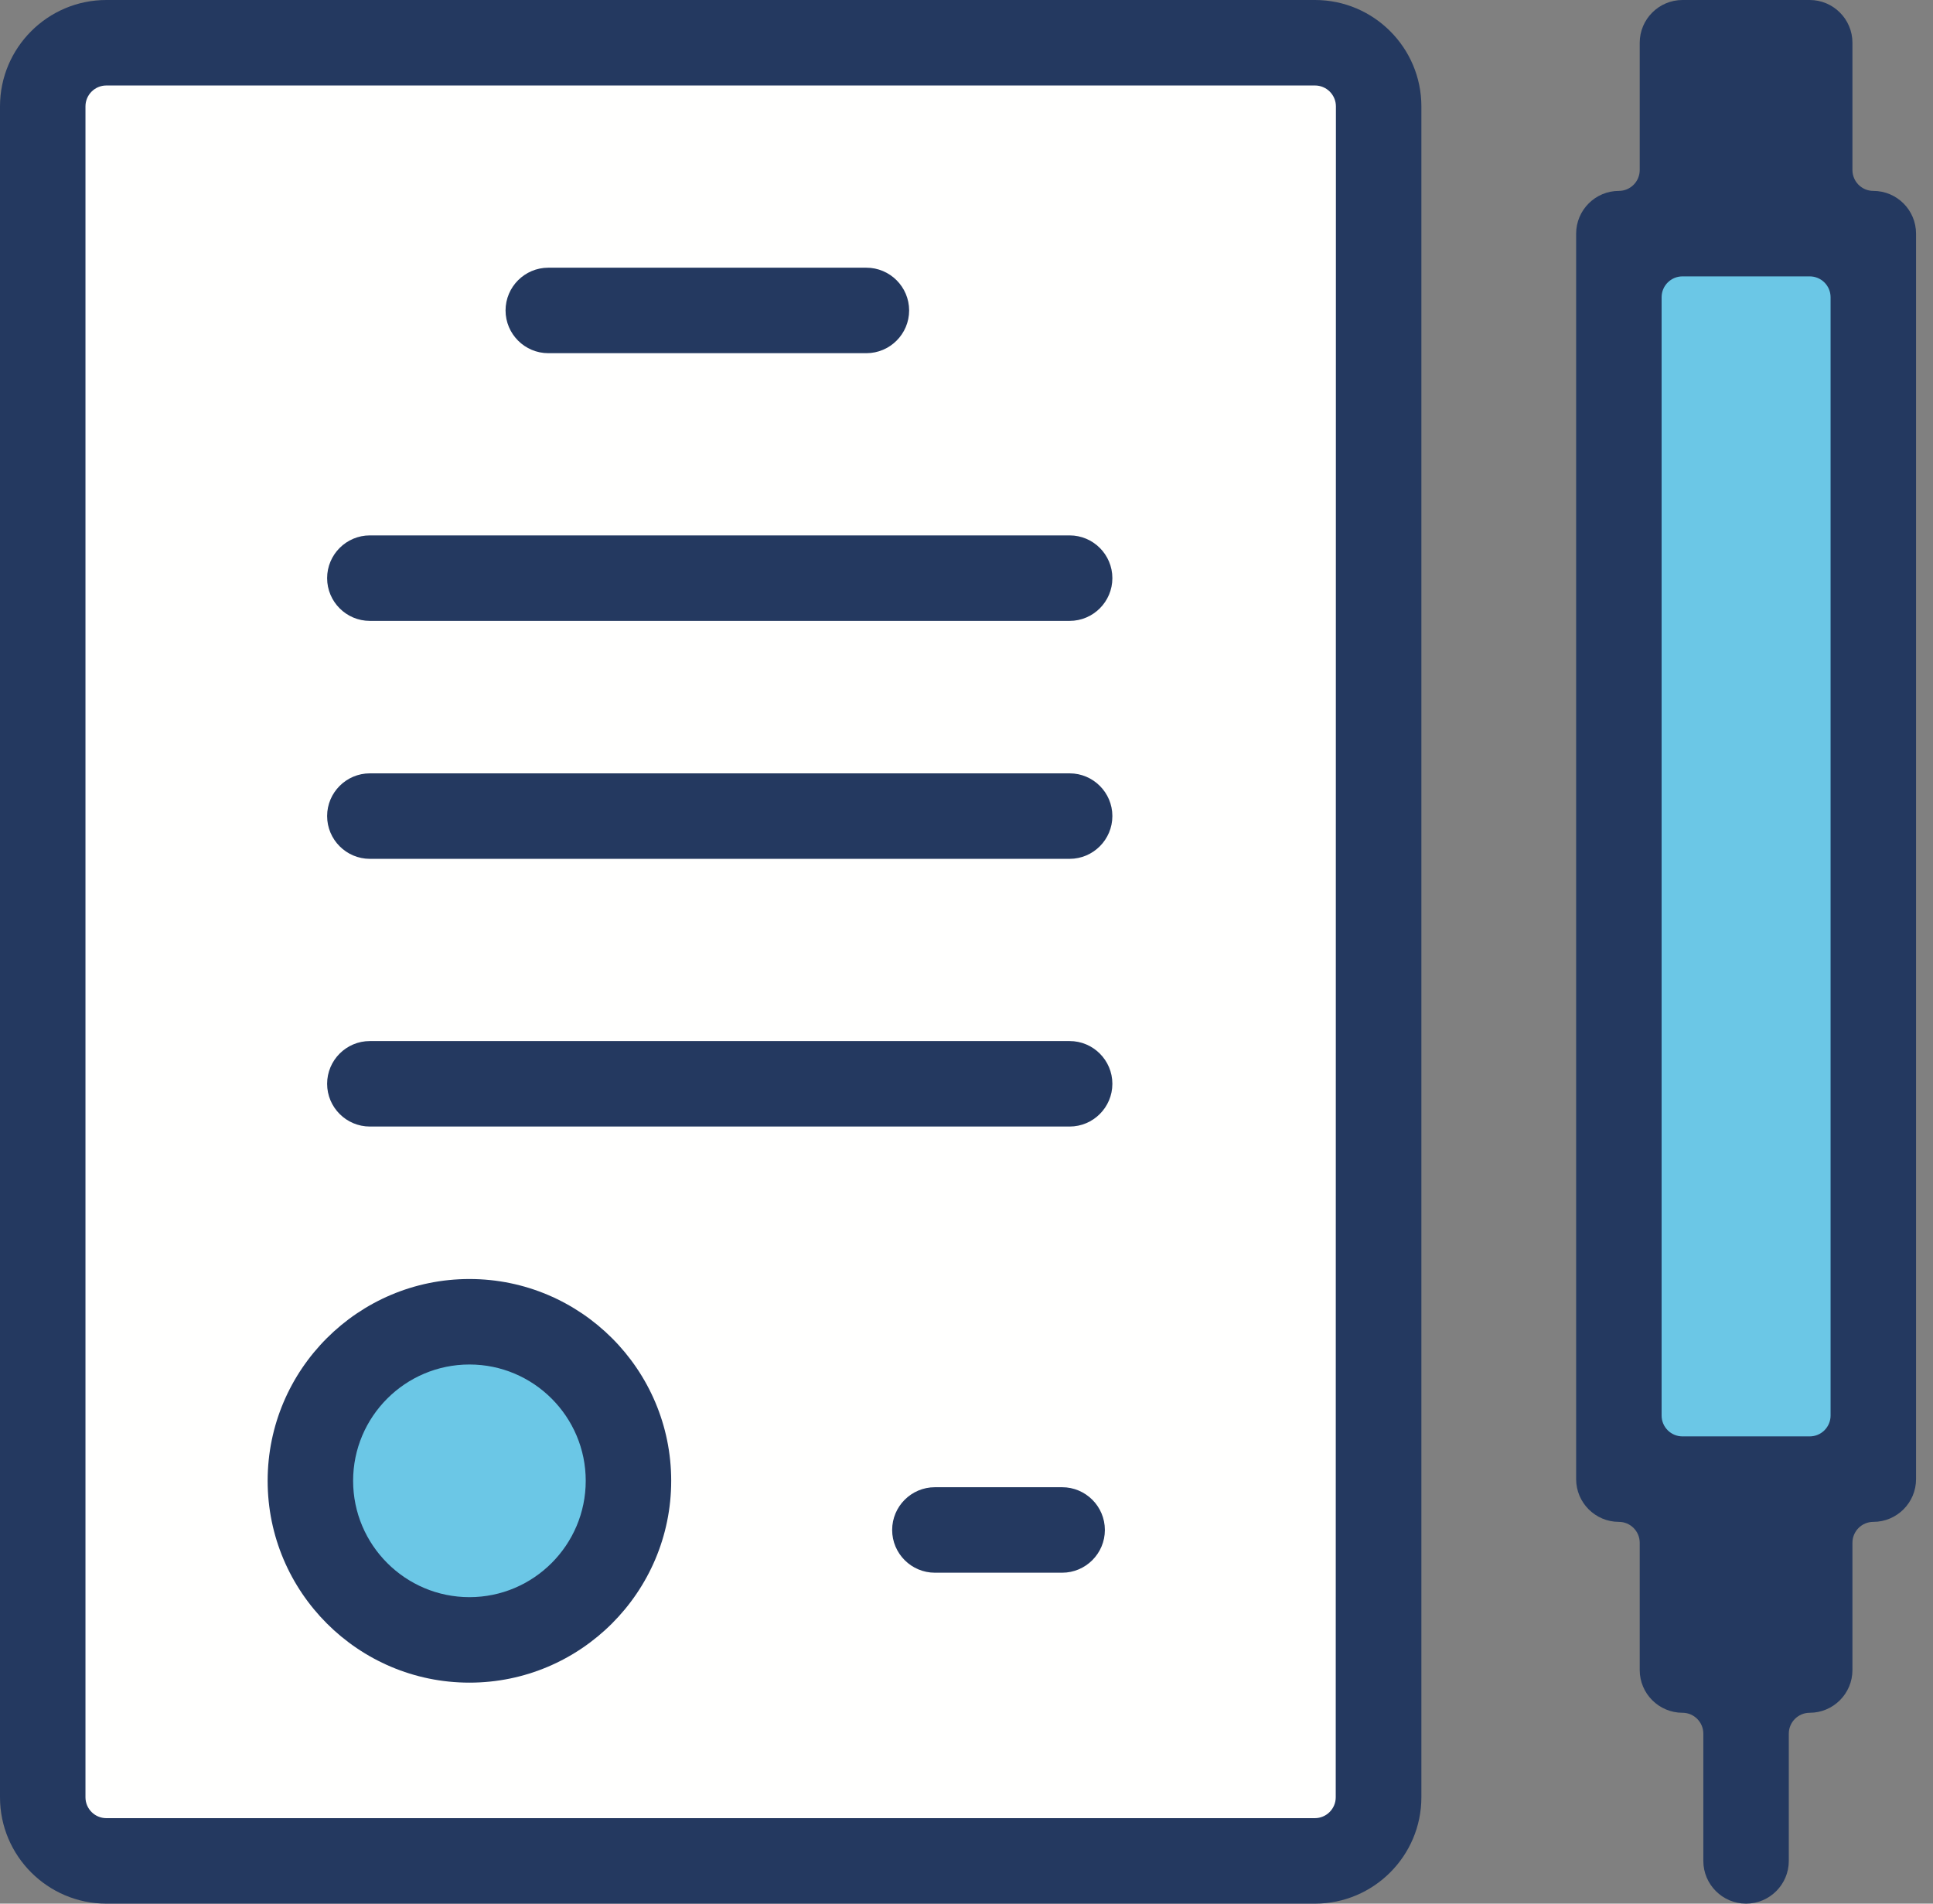 <?xml version="1.0" encoding="UTF-8"?>
<svg width="65px" height="64px" viewBox="0 0 65 64" version="1.1" xmlns="http://www.w3.org/2000/svg" xmlns:xlink="http://www.w3.org/1999/xlink">
    <rect x="0" y="0" width="65" height="64" fill="#808080" stroke="none"/>
    <!-- Generator: Sketch 52.1 (67048) - http://www.bohemiancoding.com/sketch -->
    <title>icono libreta</title>
    <desc>Created with Sketch.</desc>
    <g id="Informativas" stroke="none" stroke-width="1" fill="none" fill-rule="evenodd">
        <g id="Desktop---4-pasos-Cerrada-Copy-3" transform="translate(-510, -1876)">
            <g id="icono-libreta" transform="translate(510, 1876)">
                <polygon id="Fill-122" fill="#FFFFFE" points="2 62.427 46.064 62.427 46.064 2 2 2"></polygon>
                <path d="M20.669,49.834 C20.669,52.503 18.505,54.669 15.835,54.669 C13.165,54.669 11,52.503 11,49.834 C11,47.164 13.165,45 15.835,45 C18.505,45 20.669,47.164 20.669,49.834" id="Fill-123" fill="#6BC7E6"></path>
                <polygon id="Fill-124" fill="#6BC7E6" points="54 49.048 62.571 49.048 62.571 8 54 8"></polygon>
                <path d="M12.437,20.874 C11.645,20.874 11,20.229 11,19.437 C11,18.645 11.645,18 12.437,18 L35.968,18 C36.76,18 37.405,18.645 37.405,19.437 C37.405,20.229 36.76,20.874 35.968,20.874 L12.437,20.874" id="Fill-125" fill="#243960"></path>
                <path d="M18.437,11.874 C17.646,11.874 17,11.229 17,10.437 C17,9.645 17.646,9 18.437,9 L29.133,9 C29.925,9 30.571,9.645 30.571,10.437 C30.571,11.229 29.925,11.874 29.133,11.874 L18.437,11.874" id="Fill-126" fill="#243960"></path>
                <path d="M12.437,28.874 C11.645,28.874 11,28.228 11,27.435 C11,26.645 11.645,26 12.437,26 L35.968,26 C36.76,26 37.405,26.645 37.405,27.435 C37.405,28.228 36.76,28.874 35.968,28.874 L12.437,28.874" id="Fill-127" fill="#243960"></path>
                <path d="M12.437,37.874 C11.645,37.874 11,37.229 11,36.437 C11,35.645 11.645,35 12.437,35 L35.968,35 C36.76,35 37.405,35.645 37.405,36.437 C37.405,37.229 36.76,37.874 35.968,37.874 L12.437,37.874" id="Fill-128" fill="#243960"></path>
                <path d="M3.576,2.874 C3.189,2.874 2.874,3.189 2.874,3.576 L2.874,60.424 C2.874,60.812 3.189,61.126 3.576,61.126 L44.213,61.126 C44.6,61.126 44.916,60.812 44.916,60.424 L44.922,3.576 C44.922,3.39 44.847,3.212 44.716,3.08 C44.584,2.949 44.405,2.874 44.219,2.874 L3.576,2.874 Z M3.576,64 C1.605,64 0,62.395 0,60.424 L0,3.576 C0,1.605 1.605,0 3.576,0 L44.219,0 C46.191,0 47.796,1.605 47.796,3.576 L47.796,60.424 C47.796,62.395 46.191,64 44.219,64 L3.576,64 Z" id="Fill-129" fill="#243960"></path>
                <path d="M56.576,9.292 C56.188,9.292 55.874,9.606 55.874,9.993 L55.874,47.59 C55.874,47.977 56.188,48.291 56.576,48.291 L60.854,48.291 C61.242,48.291 61.556,47.977 61.556,47.59 L61.556,9.993 C61.556,9.606 61.242,9.292 60.854,9.292 L56.576,9.292 Z M58.714,64 C57.922,64 57.277,63.355 57.277,62.563 L57.277,58.286 C57.277,57.897 56.963,57.583 56.576,57.583 C55.784,57.583 55.138,56.939 55.138,56.146 L55.138,51.867 C55.138,51.48 54.824,51.165 54.437,51.165 C53.645,51.165 53,50.52 53,49.728 L53,7.855 C53,7.063 53.645,6.418 54.437,6.418 C54.824,6.418 55.138,6.103 55.138,5.716 L55.138,1.437 C55.138,0.645 55.784,0 56.576,0 L60.854,0 C61.646,0 62.291,0.645 62.291,1.437 L62.291,5.716 C62.291,6.103 62.605,6.418 62.993,6.418 C63.786,6.418 64.43,7.063 64.43,7.855 L64.43,49.728 C64.43,50.52 63.786,51.165 62.993,51.165 C62.605,51.165 62.291,51.48 62.291,51.867 L62.291,56.146 C62.291,56.939 61.646,57.583 60.854,57.583 C60.467,57.583 60.151,57.897 60.151,58.286 L60.151,62.563 C60.151,63.355 59.507,64 58.714,64 Z" id="Fill-130" fill="#243960"></path>
                <path d="M15.786,45.874 C13.629,45.874 11.874,47.628 11.874,49.784 C11.874,51.94 13.629,53.696 15.786,53.696 C17.942,53.696 19.696,51.94 19.696,49.784 C19.696,47.628 17.942,45.874 15.786,45.874 Z M15.786,56.57 C12.045,56.57 9,53.525 9,49.784 C9,46.043 12.045,43 15.786,43 C19.526,43 22.57,46.043 22.57,49.784 C22.57,53.525 19.526,56.57 15.786,56.57 Z" id="Fill-131" fill="#243960"></path>
                <path d="M31.437,52.874 C30.645,52.874 30,52.229 30,51.437 C30,50.645 30.645,50 31.437,50 L35.716,50 C36.508,50 37.153,50.645 37.153,51.437 C37.153,52.229 36.508,52.874 35.716,52.874 L31.437,52.874" id="Fill-132" fill="#243960"></path>
            </g>
        </g>
    </g>
</svg>